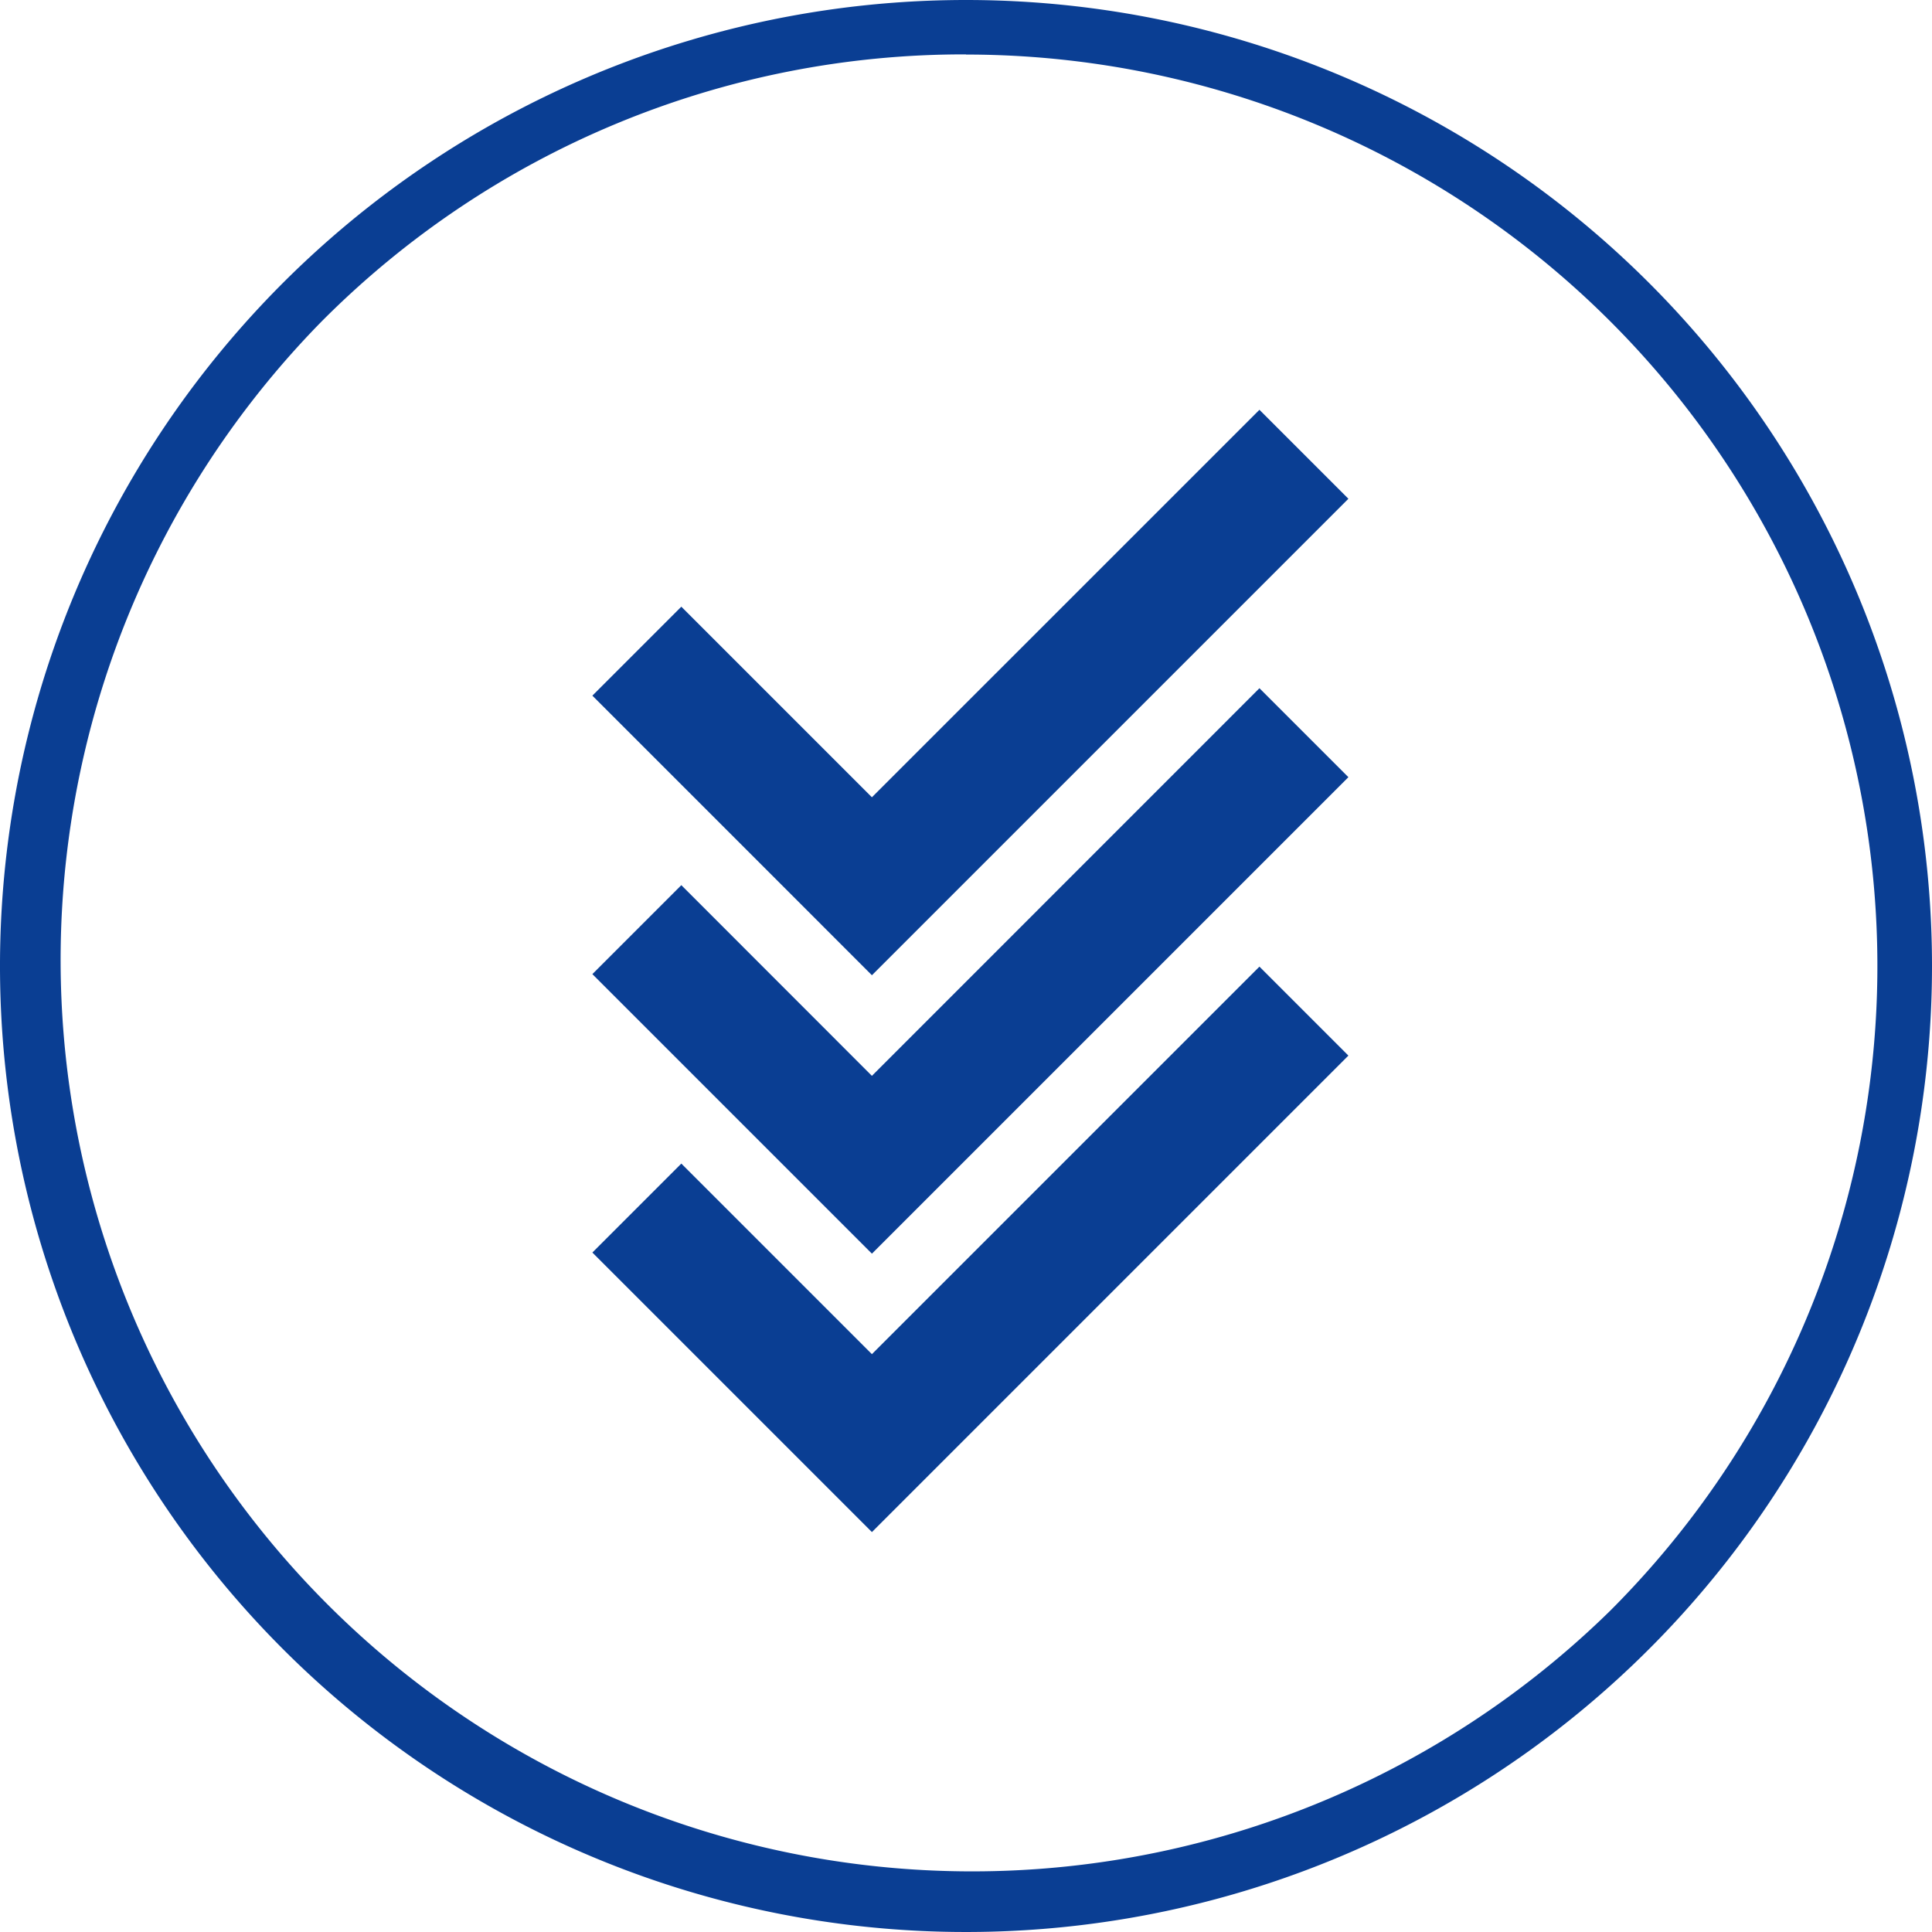 <svg id="Group_9474" data-name="Group 9474" xmlns="http://www.w3.org/2000/svg" width="36.16" height="36.16" viewBox="0 0 36.16 36.16">
  <g id="Group_9473" data-name="Group 9473" transform="translate(11.087 7.669)">
    <path id="Path_17564" data-name="Path 17564" d="M113.767,82.333,110.2,78.766l-1.665,1.665,3.579,3.579h0l1.653,1.654h0l1.676-1.676h0l7.242-7.242-1.665-1.665Z" transform="translate(-108.535 -75.08)" fill="#0a3e93" fill-rule="evenodd"/>
    <path id="Path_17565" data-name="Path 17565" d="M113.767,133.369,110.2,129.8l-1.665,1.665,3.579,3.579h0l1.653,1.653h0l1.676-1.676h0l7.242-7.242-1.665-1.665Z" transform="translate(-108.535 -120.902)" fill="#0a3e93" fill-rule="evenodd"/>
    <path id="Path_17566" data-name="Path 17566" d="M113.767,184.4l-3.567-3.567-1.665,1.665,3.579,3.579h0l1.653,1.653h0l1.676-1.676h0l7.242-7.242-1.665-1.665Z" transform="translate(-108.535 -166.724)" fill="#0a3e93" fill-rule="evenodd"/>
  </g>
  <path id="Path_17567" data-name="Path 17567" d="M18.08,1.021A17.059,17.059,0,0,1,30.142,30.142,17.059,17.059,0,0,1,6.018,6.018a16.947,16.947,0,0,1,12.062-5M18.08,0A18.08,18.08,0,1,0,36.16,18.08,18.08,18.08,0,0,0,18.08,0Z" fill="#0a3e93"/>
</svg>
